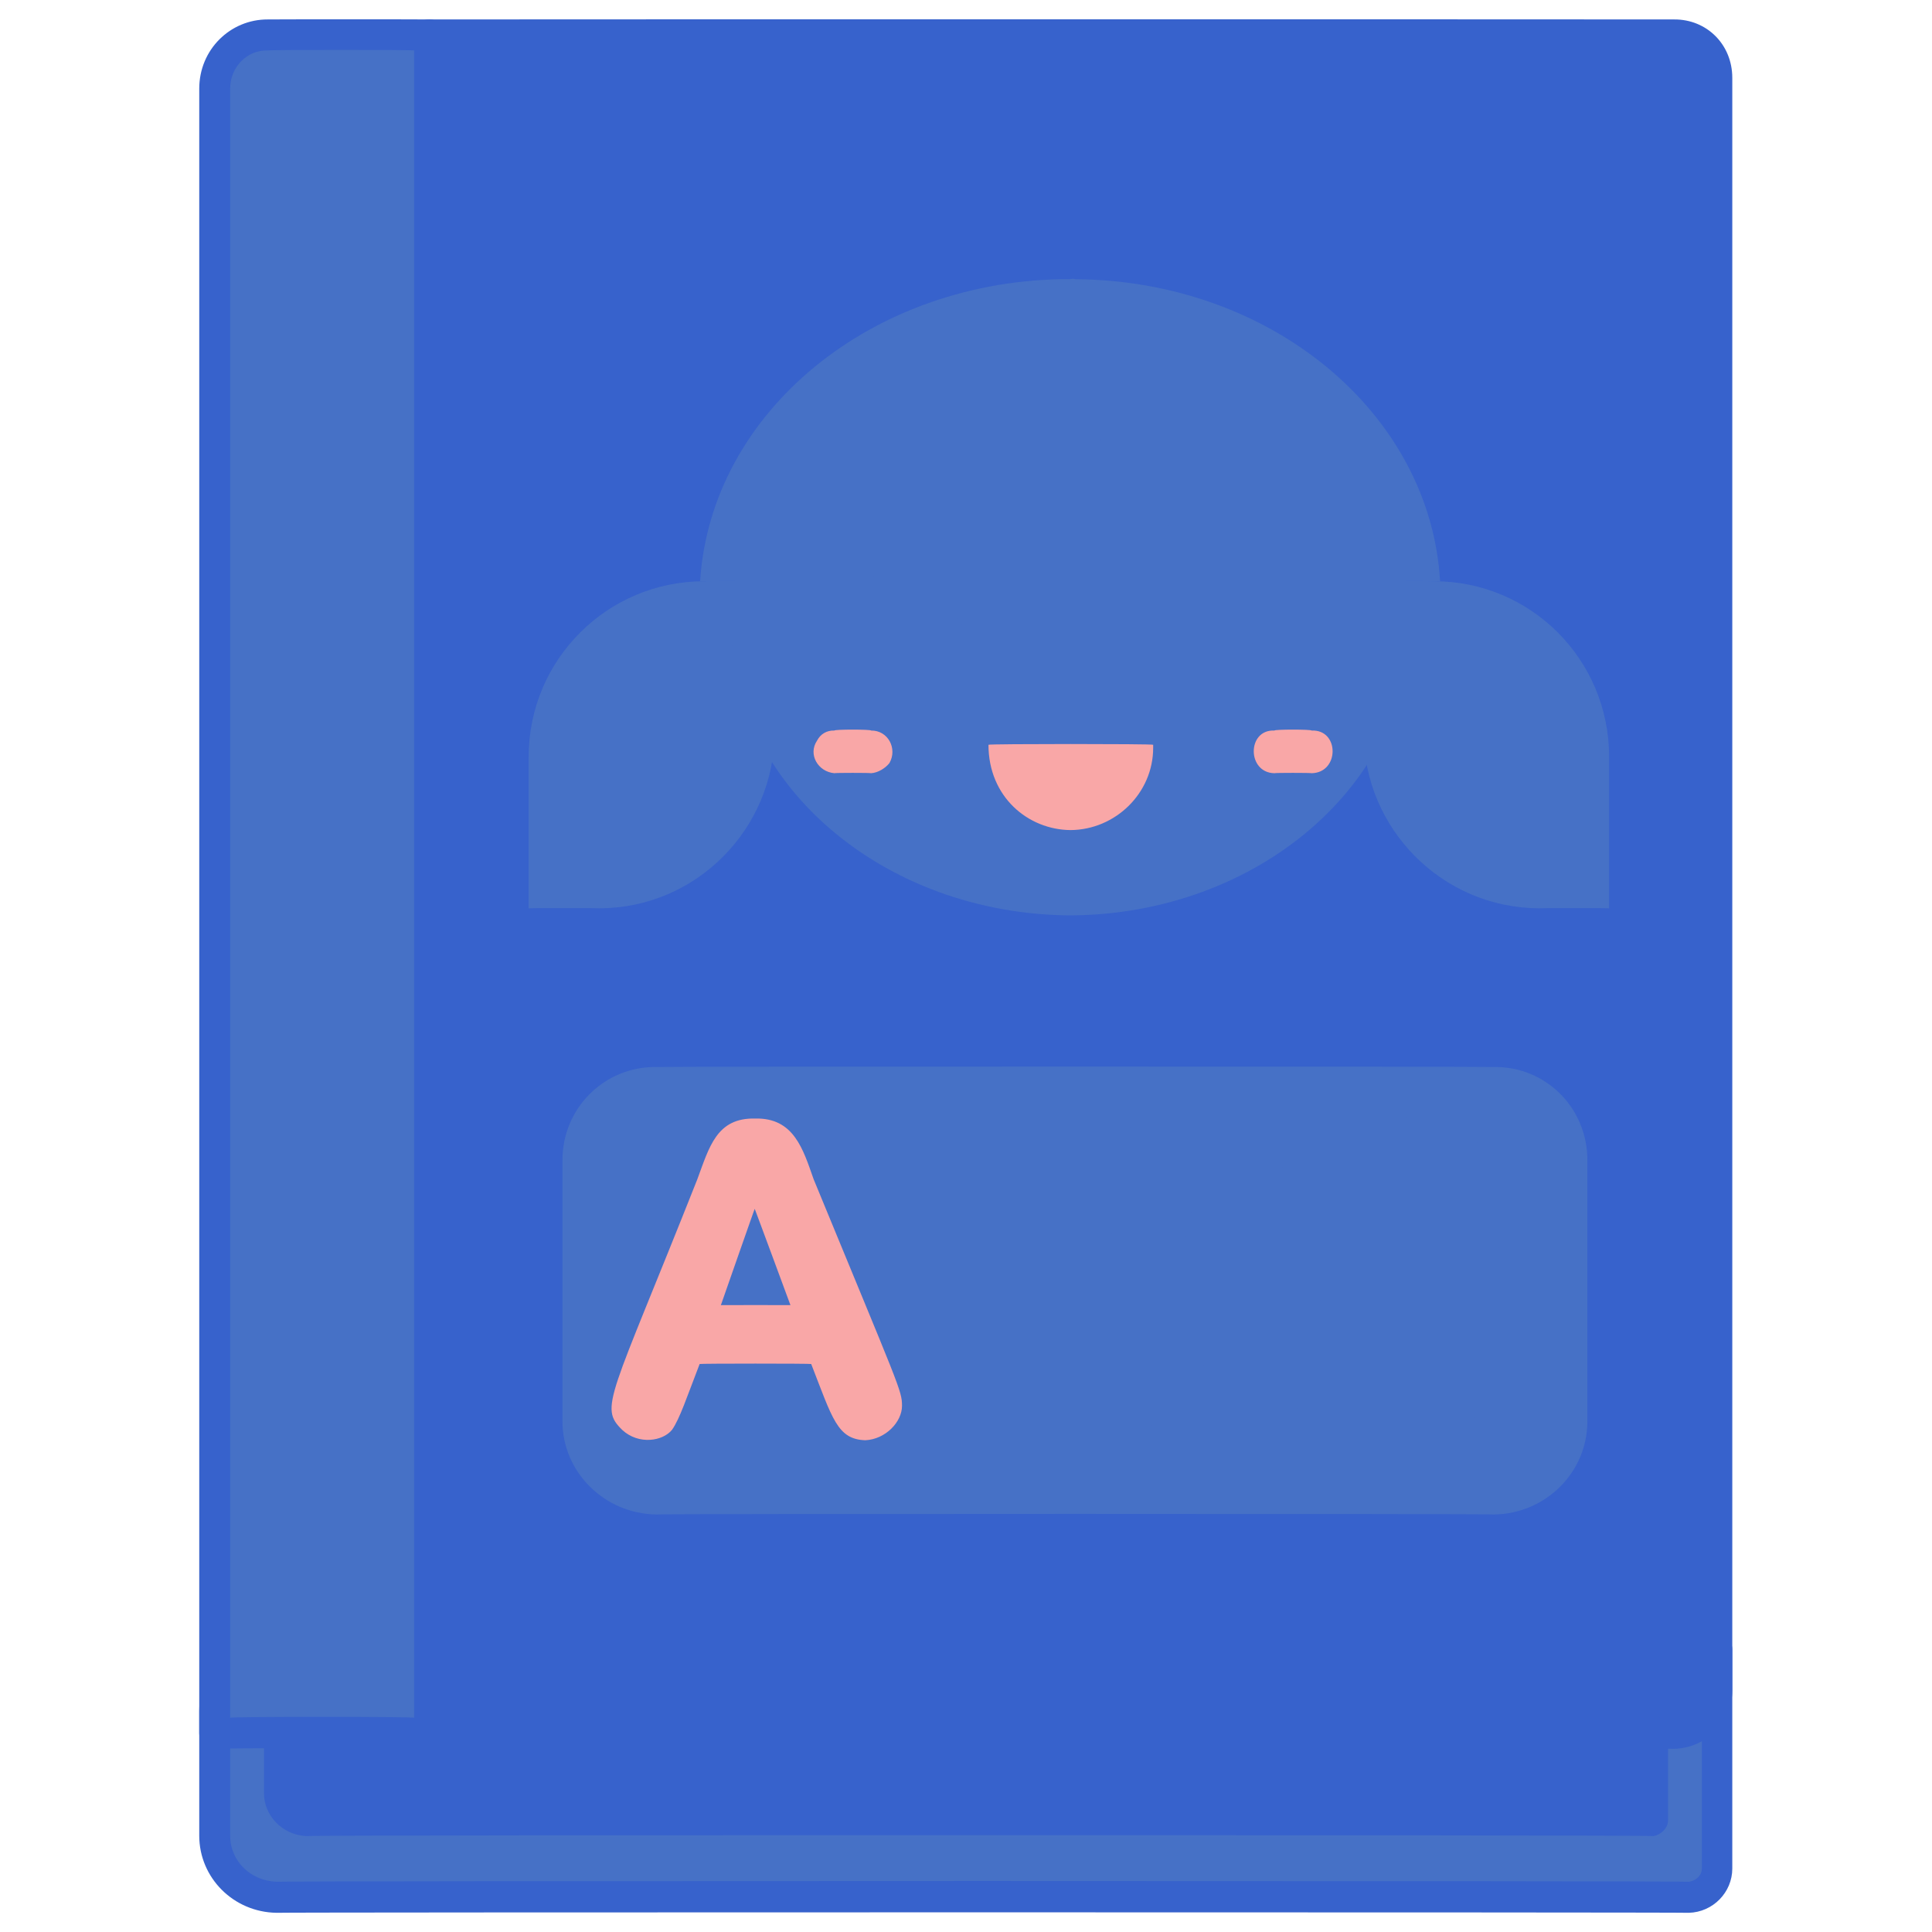 <svg xmlns="http://www.w3.org/2000/svg" version="1.1" xmlns:xlink="http://www.w3.org/1999/xlink" width="100%" height="100%" id="svgWorkerArea" viewBox="0 0 400 400" xmlns:artdraw="https://artdraw.muisca.co" style="background: white;"><defs id="defsdoc"><pattern id="patternBool" x="0" y="0" width="10" height="10" patternUnits="userSpaceOnUse" patternTransform="rotate(35)"><circle cx="5" cy="5" r="4" style="stroke: none;fill: #ff000070;"></circle></pattern></defs><g id="fileImp-898505949" class="cosito"><path id="pathImp-863312017" class="grouped" style="fill:#4671c6; " d="M349.652 392.812C349.652 392.692 57.252 392.692 57.252 392.812 50.152 392.692 44.352 386.892 44.352 380.056 44.352 379.892 44.352 354.192 44.352 354.306 44.352 346.992 50.152 341.392 57.252 341.55 57.252 341.392 355.652 341.392 355.652 341.55 355.652 341.392 355.652 386.692 355.652 386.858 355.652 389.992 352.852 392.692 349.652 392.812 349.652 392.692 349.652 392.692 349.652 392.812"></path><path id="pathImp-292087059" class="grouped" style="fill:#4671c6; fill:#3762cc; " d="M349.652 396.025C349.652 395.892 57.252 395.892 57.252 396.025 48.352 395.892 41.252 388.792 41.252 380.057 41.252 379.892 41.252 354.192 41.252 354.308 41.252 345.392 48.352 338.192 57.252 338.34 57.252 338.192 355.652 338.192 355.652 338.34 357.352 338.192 358.652 339.692 358.652 341.553 358.652 341.392 358.652 386.692 358.652 386.861 358.652 391.792 354.652 395.892 349.652 396.025 349.652 395.892 349.652 395.892 349.652 396.025M57.252 344.765C51.852 344.492 47.652 348.892 47.652 354.306 47.652 354.192 47.652 379.892 47.652 380.056 47.652 385.292 51.852 389.392 57.252 389.597 57.252 389.392 349.652 389.392 349.652 389.597 351.152 389.392 352.352 388.292 352.352 386.858 352.352 386.692 352.352 344.492 352.352 344.763 352.352 344.492 57.252 344.492 57.252 344.763 57.252 344.492 57.252 344.492 57.252 344.765"></path><path id="pathImp-177564707" class="grouped" style="fill:#4671c6; fill:#3762cc; " d="M63.352 376.917C63.352 376.792 342.352 376.792 342.352 376.917 342.352 376.792 342.352 349.992 342.352 350.253 342.352 349.992 63.352 349.992 63.352 350.253 60.352 349.992 57.752 352.692 57.752 355.893 57.752 355.692 57.752 371.192 57.752 371.274 57.752 374.292 60.352 376.792 63.352 376.917 63.352 376.792 63.352 376.792 63.352 376.917"></path><path id="pathImp-325906062" class="grouped" style="fill:#4671c6; fill:#3762cc; fill:#3762cc; " d="M342.352 380.13C342.352 379.892 63.352 379.892 63.352 380.13 58.452 379.892 54.652 375.892 54.652 371.274 54.652 371.192 54.652 355.692 54.652 355.893 54.652 350.892 58.452 346.892 63.352 347.039 63.352 346.892 342.352 346.892 342.352 347.039 343.852 346.892 345.352 348.392 345.352 350.253 345.352 349.992 345.352 376.792 345.352 376.917 345.352 378.492 343.852 379.892 342.352 380.13 342.352 379.892 342.352 379.892 342.352 380.13M63.352 353.467C61.952 353.392 60.952 354.392 60.952 355.895 60.952 355.692 60.952 371.192 60.952 371.276 60.952 372.392 61.952 373.492 63.352 373.705 63.352 373.492 339.052 373.492 339.052 373.705 339.052 373.492 339.052 353.392 339.052 353.467 339.052 353.392 63.352 353.392 63.352 353.467 63.352 353.392 63.352 353.392 63.352 353.467"></path><path id="pathImp-632876498" class="grouped" style="fill:#4671c6; fill:#3762cc; fill:#3762cc; " d="M346.652 358.859C346.652 358.692 88.852 358.692 88.852 358.859 88.852 358.692 88.852 7.092 88.852 7.238 88.852 7.092 346.652 7.092 346.652 7.238 351.552 7.092 355.652 11.192 355.652 16.126 355.652 15.992 355.652 349.892 355.652 349.971 355.652 354.792 351.552 358.692 346.652 358.859 346.652 358.692 346.652 358.692 346.652 358.859"></path><path id="pathImp-687450572" class="grouped" style="fill:#4671c6; fill:#3762cc; fill:#3762cc; fill:#4671c6; " d="M88.852 358.859C88.852 358.692 44.352 358.692 44.352 358.859 44.352 358.692 44.352 18.192 44.352 18.348 44.352 12.092 49.352 7.092 55.452 7.238 55.452 7.092 88.852 7.092 88.852 7.238 88.852 7.092 88.852 358.692 88.852 358.859 88.852 358.692 88.852 358.692 88.852 358.859"></path><path id="pathImp-734081114" class="grouped" style="fill:#4671c6; fill:#3762cc; fill:#3762cc; fill:#4671c6; fill:#3762cc; " d="M346.652 362.072C346.652 361.892 88.852 361.892 88.852 362.072 87.152 361.892 85.752 360.492 85.752 358.859 85.752 358.692 85.752 7.092 85.752 7.238 85.752 5.292 87.152 3.992 88.852 4.025 88.852 3.992 346.652 3.992 346.652 4.025 353.352 3.992 358.652 9.192 358.652 16.126 358.652 15.992 358.652 349.892 358.652 349.971 358.652 356.392 353.352 361.892 346.652 362.072 346.652 361.892 346.652 361.892 346.652 362.072M92.152 355.646C92.152 355.392 346.652 355.392 346.652 355.646 349.852 355.392 352.352 352.892 352.352 349.971 352.352 349.892 352.352 15.992 352.352 16.126 352.352 12.792 349.852 10.292 346.652 10.451 346.652 10.292 92.152 10.292 92.152 10.451 92.152 10.292 92.152 355.392 92.152 355.646 92.152 355.392 92.152 355.392 92.152 355.646"></path><path id="pathImp-399933391" class="grouped" style="fill:#4671c6; fill:#3762cc; fill:#3762cc; fill:#4671c6; fill:#3762cc; fill:#3762cc; " d="M88.852 362.072C88.852 361.892 44.352 361.892 44.352 362.072 42.752 361.892 41.252 360.492 41.252 358.859 41.252 358.692 41.252 18.192 41.252 18.348 41.252 10.292 47.652 3.992 55.452 4.025 55.452 3.992 88.852 3.992 88.852 4.025 90.652 3.992 92.152 5.292 92.152 7.238 92.152 7.092 92.152 358.692 92.152 358.859 92.152 360.492 90.652 361.892 88.852 362.072 88.852 361.892 88.852 361.892 88.852 362.072M47.652 355.646C47.652 355.392 85.752 355.392 85.752 355.646 85.752 355.392 85.752 10.292 85.752 10.451 85.752 10.292 55.452 10.292 55.452 10.451 51.252 10.292 47.652 13.792 47.652 18.348 47.652 18.192 47.652 355.392 47.652 355.646 47.652 355.392 47.652 355.392 47.652 355.646"></path><path id="pathImp-911048556" class="grouped" style="fill:#4671c6; fill:#3762cc; fill:#3762cc; fill:#4671c6; fill:#3762cc; fill:#3762cc; fill:#4671c6; " d="M333.152 188.051C333.152 187.992 318.652 187.992 318.652 188.051 298.552 187.992 282.352 171.492 282.352 151.687 282.352 151.492 282.352 120.292 282.352 120.341 282.352 120.292 296.852 120.292 296.852 120.341 316.852 120.292 333.152 136.492 333.152 156.706 333.152 156.492 333.152 187.992 333.152 188.051 333.152 187.992 333.152 187.992 333.152 188.051M109.452 188.051C109.452 187.992 124.152 187.992 124.152 188.051 144.252 187.992 160.352 171.492 160.352 151.687 160.352 151.492 160.352 120.292 160.352 120.341 160.352 120.292 145.852 120.292 145.852 120.341 125.852 120.292 109.452 136.492 109.452 156.706 109.452 156.492 109.452 187.992 109.452 188.051 109.452 187.992 109.452 187.992 109.452 188.051"></path><path id="pathImp-785886797" class="grouped" style="fill:#4671c6; fill:#3762cc; fill:#3762cc; fill:#4671c6; fill:#3762cc; fill:#3762cc; fill:#4671c6; " d="M309.352 313.556C309.352 313.392 135.852 313.392 135.852 313.556 125.152 313.392 116.452 304.792 116.452 294.277 116.452 294.192 116.452 239.992 116.452 240.189 116.452 229.392 125.152 220.792 135.852 220.91 135.852 220.792 309.352 220.792 309.352 220.91 320.052 220.792 328.652 229.392 328.652 240.189 328.652 239.992 328.652 294.192 328.652 294.277 328.652 304.792 320.052 313.392 309.352 313.556 309.352 313.392 309.352 313.392 309.352 313.556"></path><path id="pathImp-700740167" class="grouped" style="fill:#4671c6; fill:#3762cc; fill:#3762cc; fill:#4671c6; fill:#3762cc; fill:#3762cc; fill:#4671c6; fill:#f9a7a7; " d="M168.452 244.143C166.252 237.892 164.352 231.392 156.352 231.581 148.352 231.392 146.852 237.492 144.352 244.212 126.252 289.892 123.952 291.292 128.852 296.075 132.252 299.192 137.252 298.392 139.152 296.007 140.752 293.692 142.152 289.392 144.852 282.404 144.852 282.292 167.952 282.292 167.952 282.404 172.352 293.692 173.352 297.992 179.152 298.187 183.352 297.992 186.752 294.392 186.752 291.061 186.752 287.892 186.252 287.392 168.452 244.143 168.452 243.892 168.452 243.892 168.452 244.143M149.252 270.214C149.252 270.192 156.252 250.192 156.252 250.278 156.252 250.192 163.652 270.192 163.652 270.214 163.652 270.192 149.252 270.192 149.252 270.214 149.252 270.192 149.252 270.192 149.252 270.214"></path><path id="pathImp-327409525" class="grouped" style="fill:#4671c6; fill:#3762cc; fill:#3762cc; fill:#4671c6; fill:#3762cc; fill:#3762cc; fill:#4671c6; fill:#f9a7a7; fill:#4671c6; " d="M239.352 262.841C249.952 255.892 248.752 241.292 238.752 235.487 232.852 231.892 227.152 232.392 204.452 232.633 198.252 232.392 195.652 235.692 195.652 241.696 195.652 241.392 195.652 287.892 195.652 288.074 195.652 290.892 196.252 293.292 197.752 294.87 200.352 297.692 203.652 296.992 223.352 297.137 232.952 296.992 241.652 296.192 246.752 288.22 248.752 285.192 249.652 281.792 249.652 278.144 249.652 270.892 246.252 265.692 239.352 262.841 239.352 262.692 239.352 262.692 239.352 262.841M227.652 257.162C224.752 257.992 221.152 257.892 210.852 257.967 210.852 257.892 210.852 244.692 210.852 244.824 219.852 244.692 225.452 244.392 229.252 246.23 230.252 246.492 231.752 247.692 231.752 251.165 231.752 253.492 230.252 256.192 227.652 257.162 227.652 256.992 227.652 256.992 227.652 257.162M210.852 269.738C222.652 269.492 227.852 269.192 231.452 271.621 233.252 272.492 234.252 274.392 234.252 277.215 234.252 286.492 222.652 284.792 210.852 284.945 210.852 284.792 210.852 269.492 210.852 269.738 210.852 269.492 210.852 269.492 210.852 269.738"></path><path id="pathImp-204944590" class="grouped" style="fill:#4671c6; fill:#3762cc; fill:#3762cc; fill:#4671c6; fill:#3762cc; fill:#3762cc; fill:#4671c6; fill:#f9a7a7; fill:#4671c6; " d="M304.052 271.499C301.152 274.892 301.652 279.392 296.652 283.038 291.852 286.392 279.852 287.392 275.152 276.814 271.552 268.192 271.352 243.992 288.652 244.318 302.552 243.992 299.652 258.392 308.852 258.5 310.652 258.392 312.352 257.692 313.652 256.409 321.852 247.392 301.852 223.492 276.552 233.869 269.152 236.692 263.152 242.492 260.052 251.141 253.652 268.492 260.152 292.492 279.852 297.223 300.352 301.892 315.652 289.392 315.652 276.245 315.652 269.392 307.152 267.292 304.052 271.499 304.052 271.292 304.052 271.292 304.052 271.499"></path><path id="ellipseImp-167906558" class="grouped" style="fill:#4671c6; fill:#3762cc; fill:#3762cc; fill:#4671c6; fill:#3762cc; fill:#3762cc; fill:#4671c6; fill:#f9a7a7; fill:#4671c6; " d="M151.352 129.174C151.352 95.692 182.852 68.692 221.652 68.826 260.352 68.692 291.852 95.692 291.852 129.174 291.852 162.292 260.352 189.292 221.652 189.523 182.852 189.292 151.352 162.292 151.352 129.174 151.352 128.992 151.352 128.992 151.352 129.174"></path><path id="pathImp-12274040" class="grouped" style="fill:#4671c6; fill:#3762cc; fill:#3762cc; fill:#4671c6; fill:#3762cc; fill:#3762cc; fill:#4671c6; fill:#f9a7a7; fill:#4671c6; fill:#4671c6; " d="M222.652 57.806C222.352 57.692 221.952 57.692 221.652 57.785 180.652 57.692 147.152 85.292 144.952 120.343 144.952 120.292 171.152 120.292 171.152 120.343 199.452 120.292 222.652 96.992 222.652 68.826 222.652 68.692 222.652 57.692 222.652 57.806 222.652 57.692 222.652 57.692 222.652 57.806M222.652 57.806C222.652 57.692 222.652 68.692 222.652 68.824 222.652 96.992 245.752 120.292 274.152 120.341 274.152 120.292 298.152 120.292 298.152 120.341 296.152 85.692 263.352 58.092 222.652 57.806 222.652 57.692 222.652 57.692 222.652 57.806M192.252 146.101C187.652 145.992 183.952 142.192 183.952 137.821 183.952 137.692 183.952 133.492 183.952 133.772 183.952 127.292 190.852 123.292 196.352 126.601 198.852 127.992 200.352 130.692 200.352 133.772 200.352 133.492 200.352 137.692 200.352 137.821 200.352 142.192 196.852 145.992 192.252 146.101 192.252 145.992 192.252 145.992 192.252 146.101M251.152 146.101C246.652 145.992 242.852 142.192 242.852 137.821 242.852 137.692 242.852 133.492 242.852 133.772 242.852 127.292 249.752 123.292 255.152 126.601 257.852 127.992 259.352 130.692 259.352 133.772 259.352 133.492 259.352 137.692 259.352 137.821 259.352 142.192 255.652 145.992 251.152 146.101 251.152 145.992 251.152 145.992 251.152 146.101"></path><path id="pathImp-929653616" class="grouped" style="fill:#4671c6; fill:#3762cc; fill:#3762cc; fill:#4671c6; fill:#3762cc; fill:#3762cc; fill:#4671c6; fill:#f9a7a7; fill:#4671c6; fill:#4671c6; fill:#f9a7a7; " d="M221.652 171.859C212.852 171.792 204.652 164.992 204.652 154.196 204.652 153.992 238.752 153.992 238.752 154.196 238.752 153.992 238.752 154.792 238.752 154.834 238.752 164.192 230.952 171.792 221.652 171.859 221.652 171.792 221.652 171.792 221.652 171.859M271.552 160.084C271.552 159.992 263.852 159.992 263.852 160.084 258.152 159.992 258.152 150.992 263.852 151.253 263.852 150.992 271.552 150.992 271.552 151.253 277.352 150.992 277.352 159.992 271.552 160.084 271.552 159.992 271.552 159.992 271.552 160.084M180.352 160.084C180.352 159.992 172.752 159.992 172.752 160.084 169.352 159.792 167.252 156.192 169.152 153.357 169.852 151.992 171.152 151.192 172.752 151.252 172.752 150.992 180.352 150.992 180.352 151.252 183.852 151.192 185.852 154.992 184.152 157.979 183.352 158.992 181.852 159.992 180.352 160.084 180.352 159.992 180.352 159.992 180.352 160.084"></path></g></svg>
